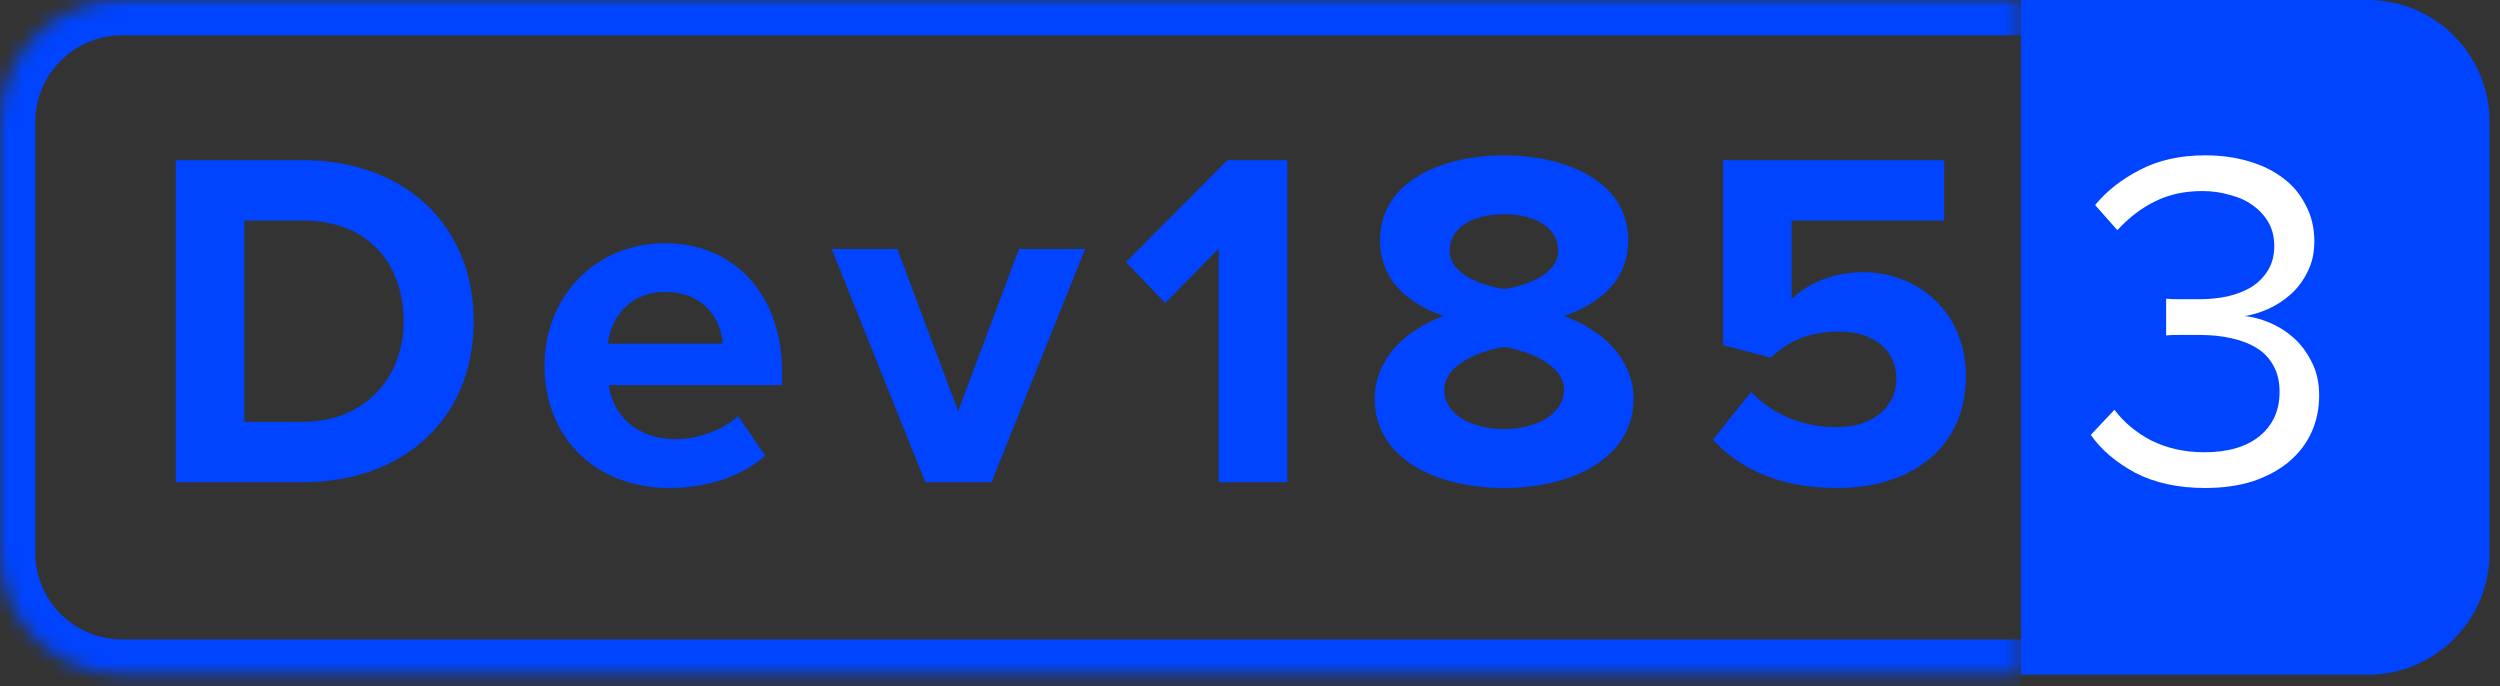 <svg width="164" height="45" viewBox="0 0 164 45" fill="none" xmlns="http://www.w3.org/2000/svg">
<rect x="0" y="0" width="164" height="45" fill="#333333" stroke="none"/>
<mask id="path-1-inside-1_4_23" fill="white">
<path d="M0 8C0 3.582 3.582 0 8 0H132.579V44.263H8C3.582 44.263 0 40.681 0 36.263V8Z"/>
</mask>
<path d="M-2.316 8C-2.316 2.303 2.303 -2.316 8 -2.316H132.579V2.316H8C4.861 2.316 2.316 4.861 2.316 8H-2.316ZM132.579 46.579H8C2.303 46.579 -2.316 41.96 -2.316 36.263H2.316C2.316 39.403 4.861 41.947 8 41.947H132.579V46.579ZM8 46.579C2.303 46.579 -2.316 41.96 -2.316 36.263V8C-2.316 2.303 2.303 -2.316 8 -2.316V2.316C4.861 2.316 2.316 4.861 2.316 8V36.263C2.316 39.403 4.861 41.947 8 41.947V46.579ZM132.579 0V44.263V0Z" fill="#0044FF" mask="url(#path-1-inside-1_4_23)"/>
<path d="M19.861 31.632H11.532V10.507H19.861C26.481 10.507 31.073 14.719 31.073 21.085C31.073 27.451 26.481 31.632 19.861 31.632ZM19.861 27.673C24.042 27.673 26.481 24.664 26.481 21.085C26.481 17.348 24.2 14.466 19.861 14.466H16.029V27.673H19.861ZM43.893 32.012C39.237 32.012 35.722 28.876 35.722 23.967C35.722 19.533 38.984 15.954 43.64 15.954C48.2 15.954 51.304 19.375 51.304 24.379V25.266H39.934C40.188 27.198 41.739 28.813 44.337 28.813C45.635 28.813 47.44 28.243 48.422 27.293L50.196 29.89C48.675 31.283 46.269 32.012 43.893 32.012ZM47.409 22.542C47.314 21.085 46.3 19.153 43.64 19.153C41.138 19.153 40.061 21.021 39.871 22.542H47.409ZM65.041 31.632H60.702L54.558 16.334H58.865L62.856 26.976L66.847 16.334H71.186L65.041 31.632ZM84.447 31.632H79.949V16.302L76.434 19.881L73.868 17.189L80.519 10.507H84.447V31.632ZM98.671 32.012C94.237 32.012 90.183 30.111 90.183 26.152C90.183 23.587 92.179 21.623 94.713 20.736C92.369 19.913 90.532 18.393 90.532 15.764C90.532 11.805 94.744 10.19 98.671 10.19C102.567 10.19 106.811 11.805 106.811 15.764C106.811 18.393 104.942 19.913 102.599 20.736C105.133 21.623 107.16 23.587 107.16 26.152C107.16 30.08 103.106 32.012 98.671 32.012ZM98.671 18.963C99.97 18.773 102.219 18.044 102.219 16.461C102.219 14.941 100.73 14.054 98.671 14.054C96.581 14.054 95.093 14.941 95.093 16.461C95.093 18.044 97.373 18.773 98.671 18.963ZM98.671 28.148C100.825 28.148 102.599 27.134 102.599 25.582C102.599 23.809 99.97 22.953 98.671 22.764C97.341 22.953 94.744 23.809 94.744 25.582C94.744 27.134 96.454 28.148 98.671 28.148ZM120.507 32.012C116.834 32.012 114.173 30.808 112.368 28.845L114.87 25.709C116.295 27.198 118.259 28.021 120.476 28.021C122.978 28.021 124.403 26.596 124.403 24.886C124.403 23.017 123.01 21.75 120.602 21.75C118.861 21.75 117.435 22.257 116.168 23.46L113.033 22.637V10.507H127.539V14.466H117.53V19.628C118.544 18.614 120.254 17.854 122.186 17.854C125.765 17.854 128.964 20.42 128.964 24.695C128.964 29.193 125.607 32.012 120.507 32.012Z" fill="#0044FF"/>
<path d="M132.579 0H155.316C159.734 0 163.316 3.582 163.316 8V36.263C163.316 40.681 159.734 44.263 155.316 44.263H132.579V0Z" fill="#0044FF"/>
<path d="M144.662 32.012C142.868 32.012 141.326 31.674 140.038 30.998C138.771 30.301 137.811 29.478 137.156 28.528L138.708 26.881C139.32 27.704 140.133 28.38 141.147 28.908C142.181 29.415 143.332 29.668 144.599 29.668C146.14 29.668 147.344 29.32 148.21 28.623C149.096 27.905 149.54 26.934 149.54 25.709C149.54 25.054 149.413 24.495 149.16 24.03C148.906 23.545 148.548 23.154 148.083 22.858C147.618 22.563 147.059 22.341 146.404 22.193C145.771 22.046 145.064 21.972 144.282 21.972C143.839 21.972 143.406 21.972 142.984 21.972C142.562 21.972 142.266 21.982 142.097 22.003V19.596C142.266 19.617 142.562 19.628 142.984 19.628C143.427 19.628 143.86 19.628 144.282 19.628C144.937 19.628 145.56 19.565 146.151 19.438C146.763 19.29 147.291 19.079 147.735 18.805C148.178 18.509 148.526 18.15 148.78 17.728C149.054 17.284 149.192 16.756 149.192 16.144C149.192 15.553 149.065 15.036 148.811 14.592C148.558 14.149 148.22 13.779 147.798 13.484C147.376 13.167 146.869 12.935 146.278 12.787C145.708 12.618 145.106 12.534 144.472 12.534C143.311 12.534 142.287 12.755 141.4 13.199C140.513 13.621 139.679 14.254 138.898 15.099L137.441 13.452C138.201 12.523 139.183 11.752 140.387 11.14C141.59 10.507 143.016 10.19 144.662 10.19C145.676 10.19 146.616 10.316 147.481 10.57C148.368 10.823 149.128 11.193 149.762 11.678C150.395 12.143 150.891 12.734 151.25 13.452C151.63 14.149 151.82 14.941 151.82 15.827C151.82 16.587 151.672 17.253 151.377 17.823C151.102 18.393 150.743 18.878 150.3 19.28C149.857 19.681 149.36 20.008 148.811 20.261C148.284 20.494 147.766 20.652 147.26 20.736C147.745 20.779 148.273 20.916 148.843 21.148C149.413 21.381 149.941 21.708 150.427 22.13C150.912 22.552 151.314 23.08 151.63 23.714C151.968 24.347 152.137 25.086 152.137 25.931C152.137 26.817 151.968 27.63 151.63 28.369C151.292 29.108 150.796 29.752 150.142 30.301C149.508 30.829 148.727 31.252 147.798 31.568C146.869 31.864 145.824 32.012 144.662 32.012Z" fill="white"/>
</svg>
